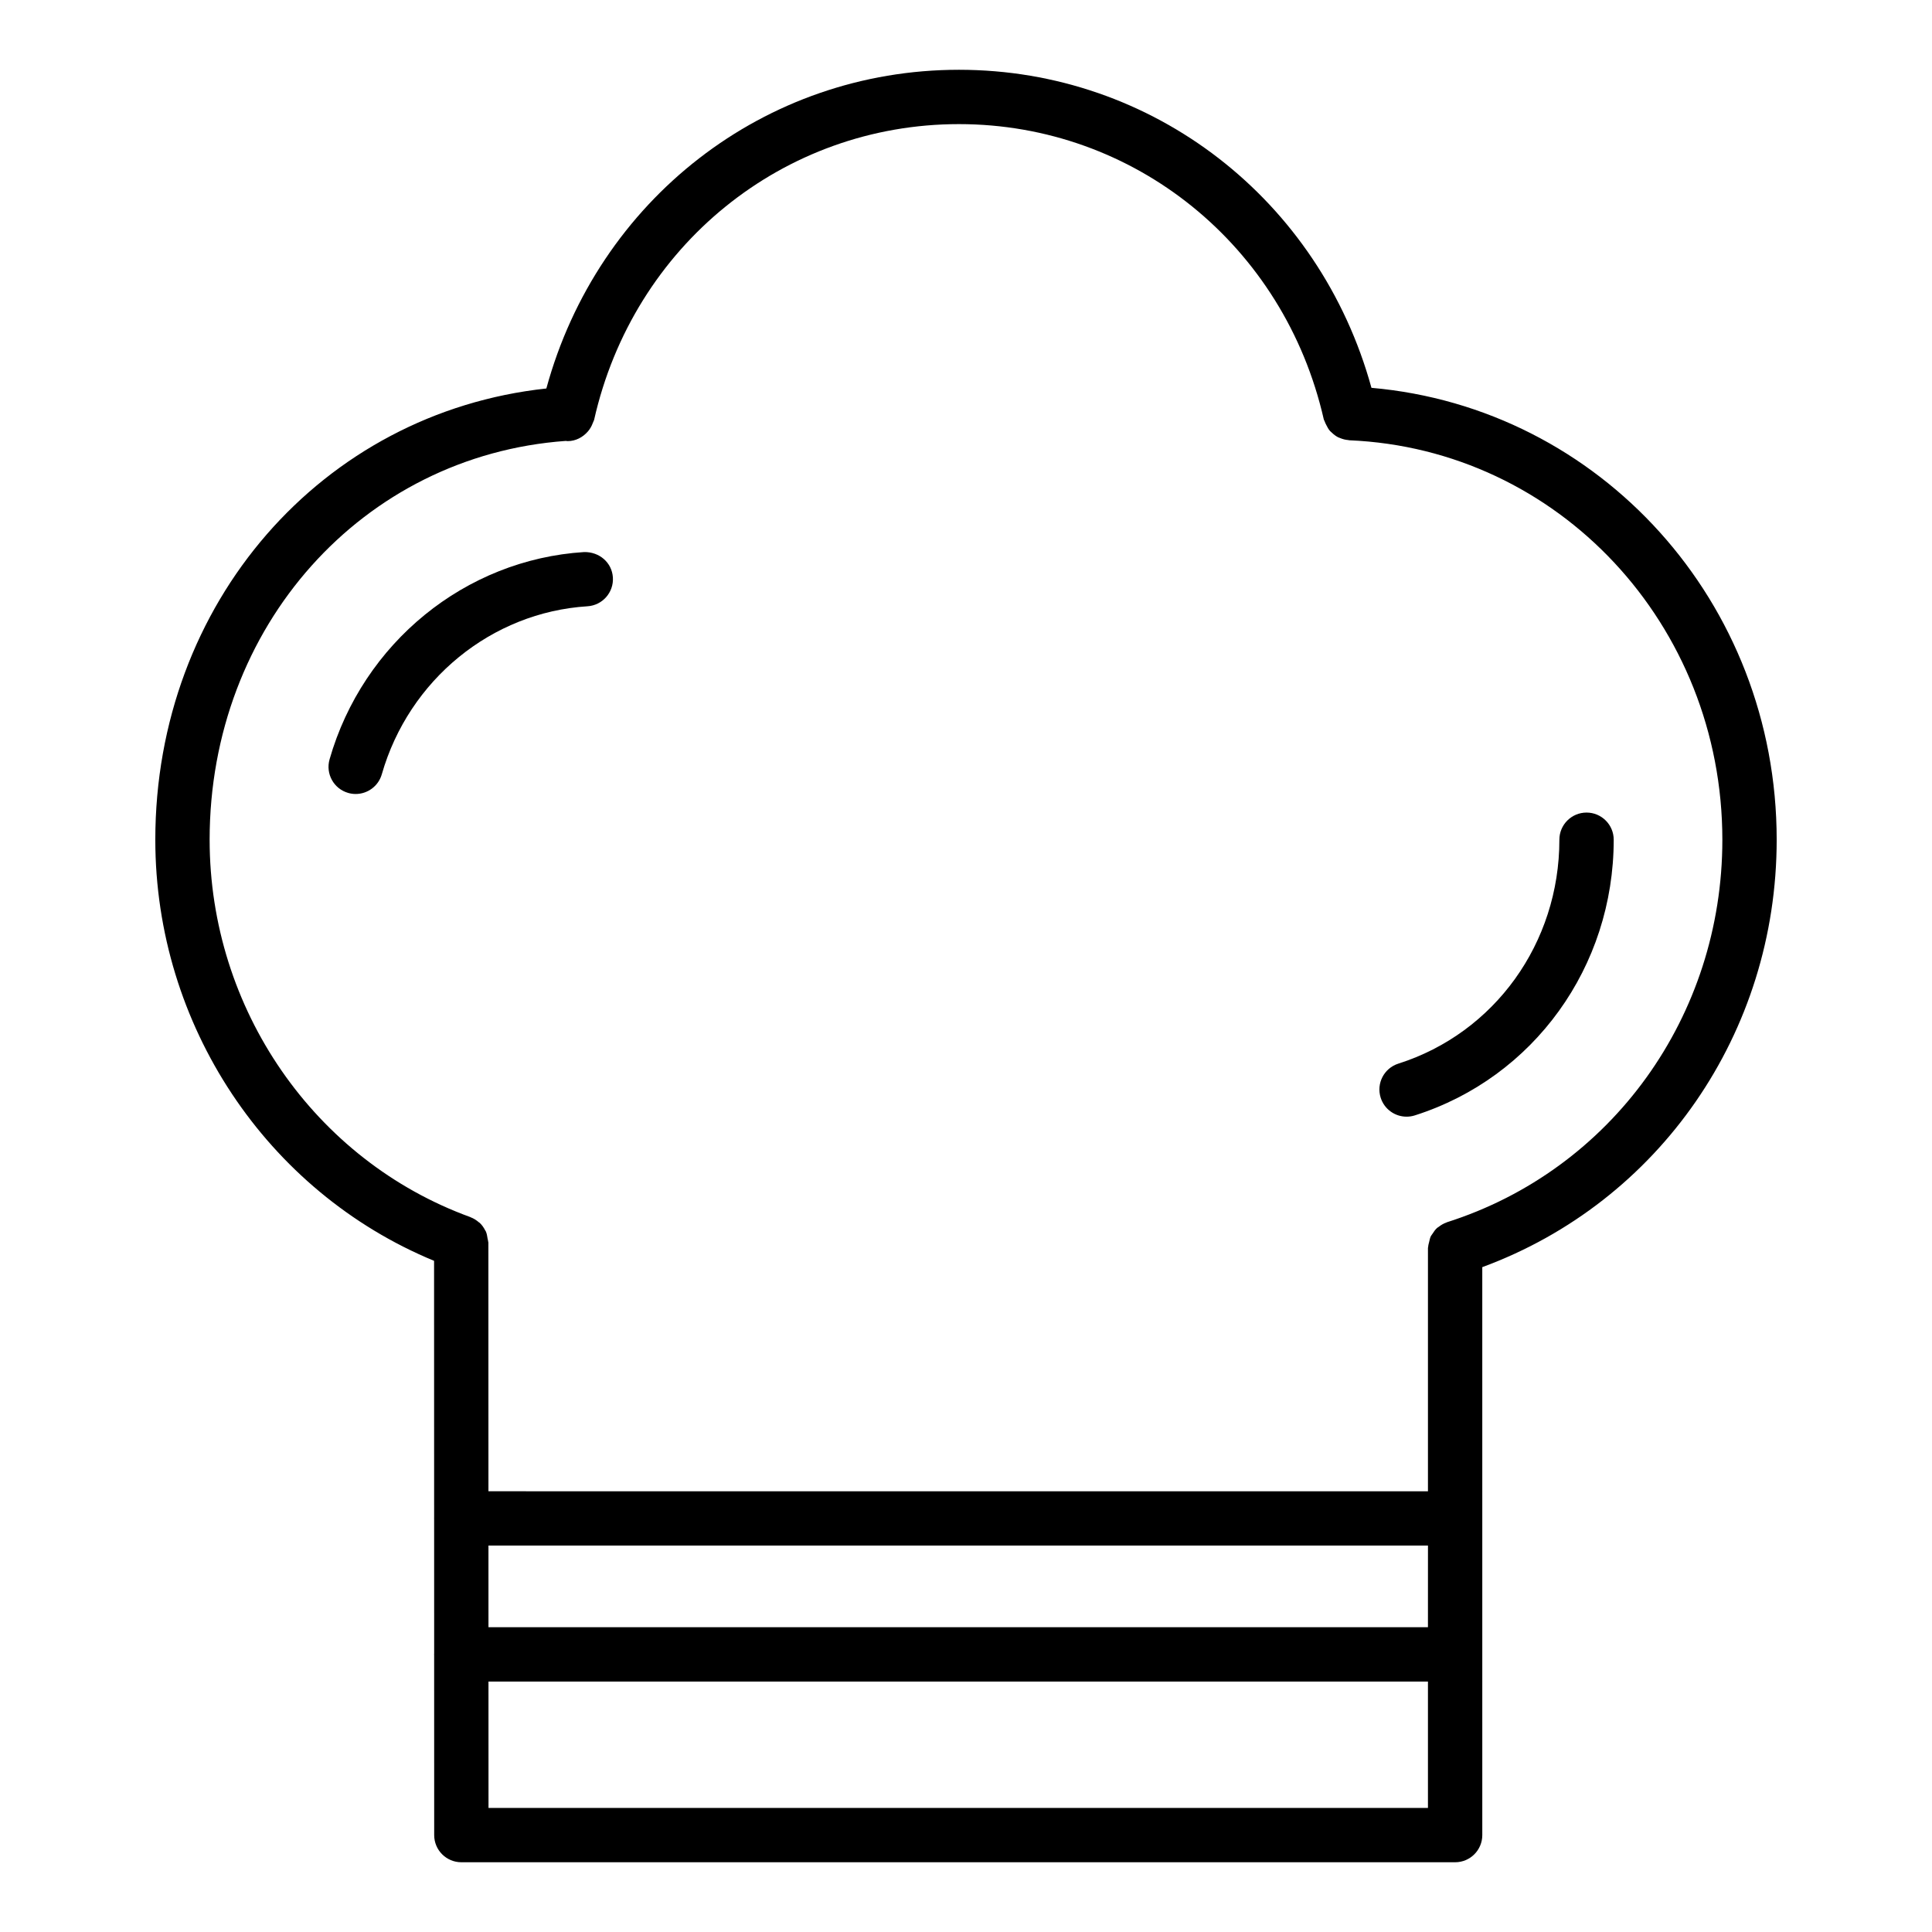 <?xml version="1.0" encoding="UTF-8"?>
<!-- Uploaded to: ICON Repo, www.svgrepo.com, Generator: ICON Repo Mixer Tools -->
<svg fill="#000000" width="800px" height="800px" version="1.1" viewBox="144 144 512 512" xmlns="http://www.w3.org/2000/svg">
 <g>
  <path d="m259.03 582.43c0 0.043 0.023 0.078 0.023 0.121l0.012 47.766c0 3.977 3.223 7.199 7.199 7.199h263.36c3.977 0 7.199-3.219 7.199-7.199l-0.004-150.51c46.859-17.25 78.02-62.051 78.02-113.26 0-62.938-46.773-114.44-107.39-119.77-13.715-49.867-57.875-84.285-109.32-84.285-51.531 0-95.703 34.492-109.34 84.461-59.414 6.398-103.63 56.82-103.63 119.59 0 49.098 29.512 93.254 73.875 111.59l0.016 68.176c0 0.027-0.016 0.051-0.016 0.082 0 0.027 0.016 0.051 0.016 0.082l0.008 35.832c0 0.039-0.027 0.074-0.027 0.117zm263.39-7.199h-248.97l-0.004-21.641h248.98zm-248.96 47.887-0.008-33.492h248.97v33.492zm-73.906-256.57c0-56.555 40.508-101.8 94.371-105.7 0.168 0.012 0.336 0.055 0.5 0.055 2.125 0 4.043-1.016 5.391-2.586 0 0 0-0.004 0.004-0.004 0.531-0.621 0.941-1.324 1.242-2.117 0.059-0.141 0.125-0.27 0.172-0.418 0.055-0.172 0.164-0.312 0.207-0.492 10.398-46.156 50.16-78.395 96.688-78.395 46.457 0 86.219 32.184 96.691 78.262 0.039 0.18 0.164 0.309 0.215 0.48 0.113 0.363 0.289 0.676 0.457 1.012 0.27 0.551 0.547 1.066 0.934 1.52 0.152 0.176 0.332 0.309 0.5 0.469 0.516 0.5 1.059 0.926 1.695 1.25 0.156 0.078 0.32 0.121 0.48 0.188 0.719 0.301 1.453 0.496 2.246 0.555 0.066 0.004 0.121 0.043 0.188 0.047 55.461 2.332 98.906 48.84 98.906 105.88 0 46.734-29.336 87.473-73.008 101.36-0.043 0.016-0.07 0.047-0.109 0.062-0.758 0.258-1.418 0.656-2.039 1.137-0.133 0.105-0.289 0.172-0.418 0.281-0.508 0.453-0.887 1-1.25 1.578-0.141 0.223-0.32 0.414-0.438 0.648-0.223 0.461-0.312 0.965-0.434 1.473-0.109 0.441-0.242 0.859-0.266 1.32-0.004 0.105-0.059 0.191-0.059 0.297v64.496l-248.98-0.004-0.016-65.914c0-0.09-0.047-0.16-0.051-0.25-0.012-0.281-0.117-0.531-0.16-0.805-0.105-0.68-0.207-1.348-0.488-1.949-0.031-0.07-0.094-0.121-0.129-0.191-0.383-0.762-0.863-1.457-1.48-2.031-0.066-0.062-0.16-0.094-0.23-0.156-0.637-0.551-1.344-1.008-2.148-1.309-0.031-0.012-0.051-0.039-0.082-0.051-41.332-15.012-69.102-55.199-69.102-99.992z"/>
  <path d="m516.75 439.93c0.723 0 1.457-0.105 2.188-0.336 31.527-10.031 52.711-39.387 52.711-73.055 0-3.977-3.223-7.199-7.199-7.199s-7.199 3.219-7.199 7.199c0 27.371-17.152 51.219-42.68 59.336-3.789 1.207-5.879 5.25-4.676 9.039 0.977 3.062 3.805 5.016 6.856 5.016z"/>
  <path d="m306.42 297.03c-0.25-3.957-3.586-6.812-7.637-6.727-31.496 1.988-58.602 24.066-67.445 54.934-1.094 3.824 1.117 7.809 4.938 8.898 0.66 0.191 1.328 0.281 1.984 0.281 3.133 0 6.008-2.059 6.918-5.215 7.172-25.027 29.078-42.93 54.516-44.531 3.965-0.254 6.977-3.672 6.727-7.641z"/>
 </g>
</svg>